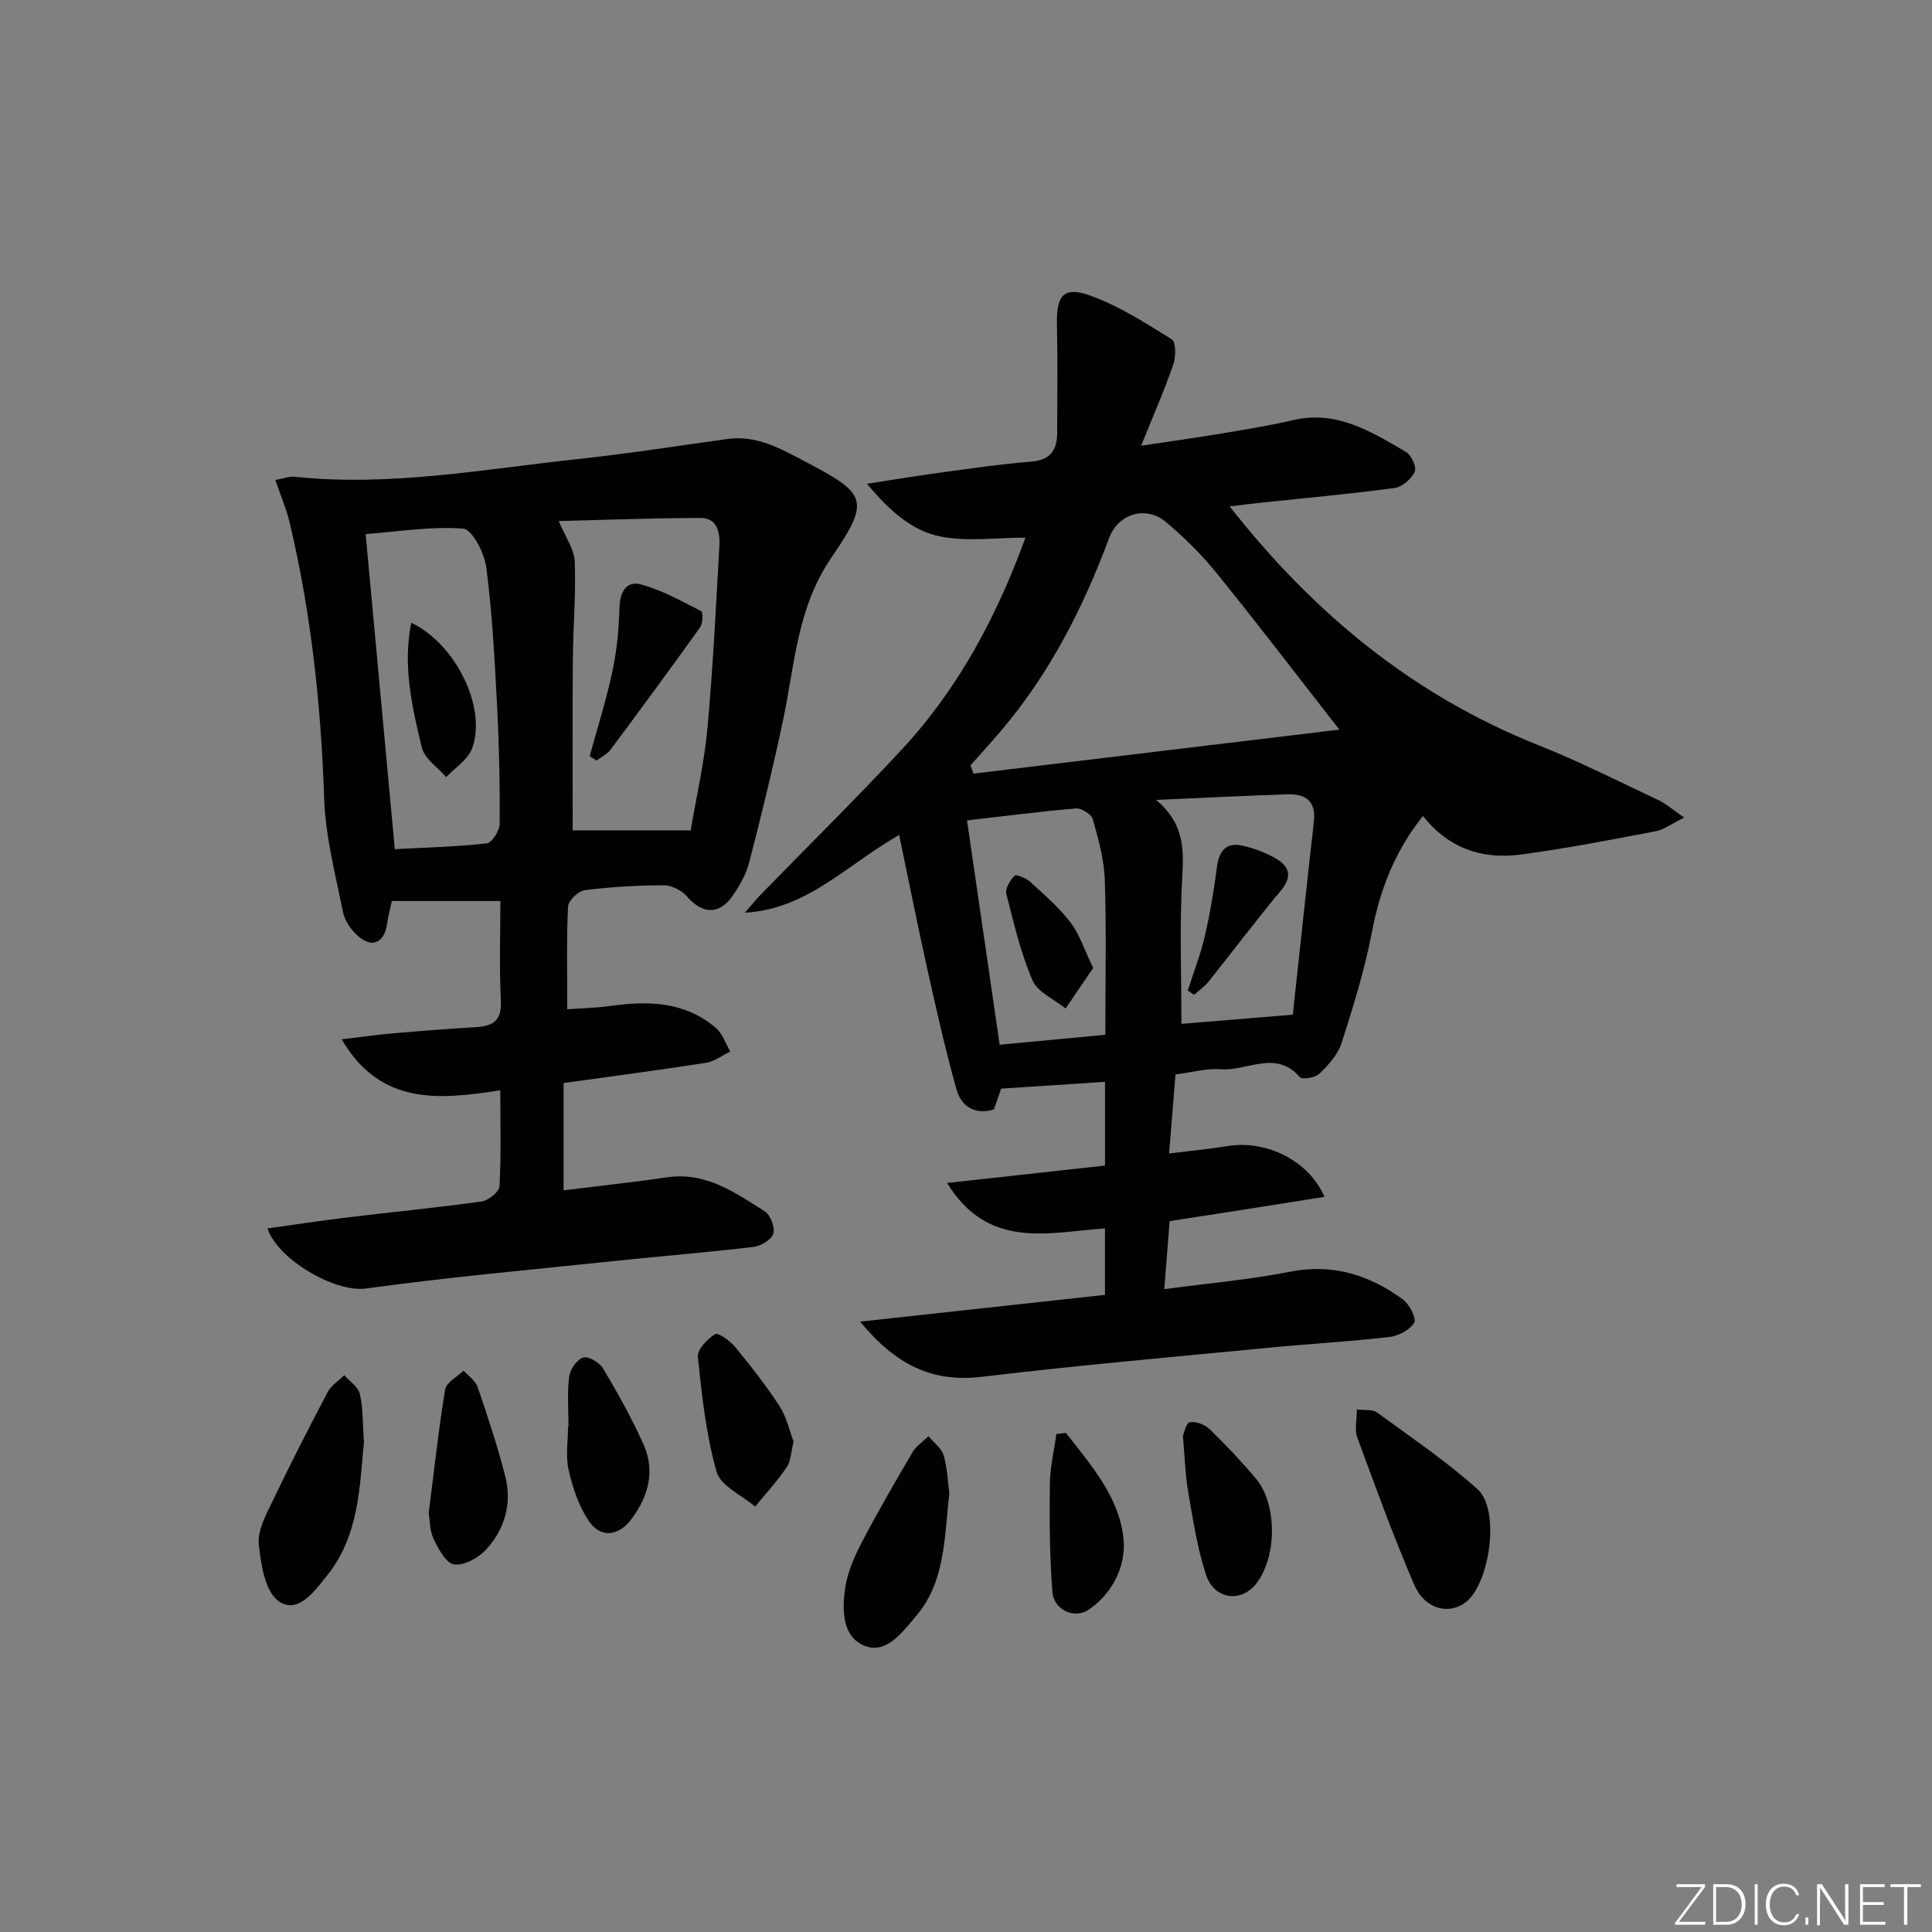 <svg enable-background="new 0 0 400 400" viewBox="0 0 400 400" xmlns="http://www.w3.org/2000/svg"><rect x="0" y="0" width="400" height="400" fill="#808080" stroke="none"/><path d="m346.9 398 5.4-7.3h-5.2v-.6h5.9v.6l-5.4 7.2h5.5l-.1.6h-6.2v-.5z" fill="#fafbfc"/><path d="m354.7 390.1h2.8c2.3 0 3.9 1.6 3.9 4.1s-1.6 4.3-3.9 4.3h-2.8zm.6 7.8h2c2.2 0 3.3-1.6 3.3-3.6 0-1.8-1-3.6-3.3-3.6h-2z" fill="#fafbfc"/><path d="m363.9 390.1v8.4h-.6v-8.4z" fill="#fafbfc"/><path d="m372.5 396.3c-.4 1.3-1.4 2.3-3.2 2.3-2.4 0-3.7-1.9-3.7-4.3 0-2.3 1.2-4.3 3.7-4.3 1.8 0 2.9 1 3.2 2.4h-.6c-.4-1.1-1.1-1.8-2.5-1.8-2.1 0-3 1.9-3 3.7s.9 3.7 3 3.7c1.4 0 2.1-.7 2.5-1.7z" fill="#fafbfc"/><path d="m373.8 398.5v-1.5h.6v1.5z" fill="#fafbfc"/><path d="m376.2 398.5v-8.4h1c1.3 2 4.4 6.7 4.9 7.6-.1-1.2-.1-2.4-.1-3.8v-3.8h.7v8.4h-.9c-1.2-1.9-4.4-6.8-5-7.7.1 1.1 0 2.3 0 3.9v3.9h-.6z" fill="#fafbfc"/><path d="m390 394.4h-4.3v3.5h4.7l-.1.6h-5.2v-8.4h5.1v.6h-4.5v3.1h4.3z" fill="#fafbfc"/><path d="m394.2 390.7h-2.8v-.6h6.3v.6h-2.8v7.8h-.7z" fill="#fafbfc"/><g fill="#010000"><path d="m196.08 244.92c11.52-1.27 22.03-2.42 32.7-3.6 0-5.97 0-11.43 0-17.34-7.02.46-14.04.92-21.51 1.41-.41 1.18-.93 2.69-1.49 4.31-3.94 1.18-6.77-.64-7.75-4.16-2.32-8.25-4.19-16.64-6.06-25.01-2.01-9.03-3.81-18.11-5.81-27.66-10.85 6.18-19.05 15.38-31.96 16.1 1.12-1.28 2.19-2.61 3.37-3.82 9.75-10.03 19.74-19.84 29.25-30.1 11.79-12.72 19.7-27.81 25.49-43.74-5.99 0-12 .87-17.61-.24-5.72-1.13-10.38-5.11-15.2-10.91 5.76-.88 10.21-1.64 14.68-2.24 6.42-.86 12.83-1.83 19.28-2.34 4.1-.32 5.42-2.47 5.42-6.09.01-7.45.11-14.9-.05-22.34-.13-5.95 1.35-7.93 6.82-5.98 5.98 2.14 11.51 5.69 16.95 9.08.89.55.86 3.66.31 5.25-1.84 5.31-4.1 10.47-6.65 16.78 6.26-.94 11.57-1.67 16.86-2.56 4.9-.82 9.82-1.63 14.66-2.75 9.02-2.09 16.14 2.42 23.31 6.59 1.11.64 2.25 3.16 1.82 4.08-.69 1.49-2.57 3.18-4.13 3.39-9.21 1.24-18.48 2.07-27.73 3.05-2.08.22-4.15.49-6.46.76 17.39 22.17 38.04 39.15 63.94 49.45 8.48 3.37 16.66 7.52 24.93 11.42 1.54.73 2.86 1.93 5.24 3.57-2.65 1.29-4.24 2.51-5.99 2.84-9.29 1.76-18.59 3.58-27.96 4.82-7.85 1.03-14.84-1.28-20.14-8-5.85 7.33-8.9 15.27-10.58 24.06-1.48 7.78-3.85 15.42-6.28 22.97-.76 2.39-2.74 4.54-4.6 6.35-.84.82-3.55 1.26-4.04.69-4.97-5.76-10.89-1.21-16.28-1.64-2.92-.23-5.92.63-9.46 1.07-.4 4.95-.81 10.13-1.32 16.38 4.47-.56 8.34-.93 12.18-1.55 7.9-1.26 16.73 2.95 19.99 10.53-5.56.88-10.85 1.72-16.15 2.55-5.23.82-10.46 1.62-15.91 2.47-.36 4.55-.71 8.97-1.11 14.09 9.11-1.23 17.66-1.96 26.02-3.61 8.87-1.75 16.44.66 23.38 5.73 1.35.99 2.86 3.93 2.34 4.83-.88 1.5-3.26 2.73-5.14 2.95-8.25.95-16.56 1.41-24.83 2.21-19.84 1.92-39.71 3.65-59.5 6.03-10.39 1.25-17.93-2.54-25.24-11.42 17.55-1.92 34.03-3.72 50.69-5.54 0-4.71 0-8.98 0-13.76-11.63.78-24.11 4.55-32.69-9.41zm4.83-86.44c.22.56.43 1.13.65 1.69 24.87-2.99 49.74-5.99 75.74-9.11-9.1-11.65-17.13-22.19-25.47-32.47-3.11-3.84-6.69-7.39-10.49-10.55-4.17-3.46-9.86-1.62-11.7 3.33-5.42 14.57-12.4 28.25-22.57 40.15-2.01 2.36-4.11 4.64-6.16 6.96zm38.46 7.13c6.02 5.1 5.7 10.51 5.38 16.38-.55 9.85-.15 19.76-.15 29.99 6.93-.57 14.45-1.19 23.06-1.9 1.46-13.41 2.86-26.71 4.37-39.99.49-4.31-1.79-5.75-5.49-5.63-8.59.27-17.16.71-27.17 1.15zm-39.16 4.25c2.27 15.61 4.48 30.76 6.76 46.44 7.4-.7 14.58-1.37 21.88-2.06 0-11.14.23-21.6-.11-32.03-.14-4.23-1.33-8.48-2.48-12.59-.29-1.03-2.34-2.34-3.48-2.24-7.41.62-14.79 1.59-22.57 2.48z"/><path d="m57.02 99.38c1.55-.27 2.82-.79 4.02-.67 19.7 2.08 39.04-1.56 58.46-3.65 10.38-1.12 20.72-2.72 31.06-4.17 6.04-.85 10.94 1.95 15.99 4.59 12.92 6.77 13.76 8.01 5.53 20.05-7.15 10.47-7.56 22.41-10.04 33.99-2.07 9.71-4.42 19.38-6.92 28.99-.65 2.51-2.02 4.95-3.53 7.08-2.78 3.91-6.25 3.62-9.38-.01-1.07-1.24-3.14-2.29-4.74-2.29-5.47.01-10.97.33-16.4 1.01-1.33.17-3.4 2.16-3.46 3.39-.34 6.79-.16 13.61-.16 21.27 2.98-.22 6.04-.28 9.05-.7 7.82-1.1 15.37-.88 21.72 4.57 1.38 1.18 2.01 3.23 2.98 4.88-1.67.8-3.27 2.06-5.03 2.33-9.8 1.53-19.64 2.82-29.48 4.19v22.22c7.37-.92 14.42-1.68 21.43-2.7 8-1.17 14.07 3.15 20.21 7.04 1.18.75 2.17 3.32 1.78 4.62-.37 1.25-2.57 2.56-4.09 2.75-9.4 1.12-18.84 1.87-28.25 2.86-17.35 1.82-34.74 3.38-52.02 5.75-6.42.88-18.3-6.06-20.36-12.44 5.61-.78 11.09-1.62 16.59-2.28 9.23-1.12 18.5-2.01 27.71-3.3 1.42-.2 3.66-1.97 3.72-3.13.37-6.29.17-12.61.17-19.88-12.53 1.92-24.79 3.25-32.84-10.56 3.73-.44 7.07-.93 10.43-1.22 5.79-.5 11.6-.96 17.4-1.3 3.55-.21 5.33-1.39 5.13-5.47-.35-6.94-.1-13.91-.1-20.65-7.71 0-14.79 0-22.47 0-.3 1.39-.75 3.09-1.01 4.83-.58 3.84-3.05 4.99-6 2.42-1.42-1.23-2.74-3.13-3.1-4.93-1.56-7.79-3.63-15.62-3.9-23.49-.65-19.33-2.69-38.41-7.16-57.22-.65-2.71-1.77-5.31-2.94-8.77zm85.97 72.54c1.14-6.71 2.8-13.84 3.47-21.06 1.16-12.56 1.75-25.18 2.48-37.77.16-2.8-.39-5.85-3.91-5.85-9.83.01-19.65.4-29.35.64 1.36 3.28 3.21 5.79 3.31 8.37.27 6.79-.34 13.61-.39 20.43-.09 11.94-.03 23.87-.03 35.25 7.78-.01 15.6-.01 24.42-.01zm-61.25 3.89c6.52-.35 12.81-.49 19.03-1.2 1.08-.12 2.68-2.64 2.69-4.06.05-8.3-.13-16.61-.57-24.9-.49-9.44-1-18.9-2.22-28.25-.38-2.94-2.93-7.8-4.78-7.95-6.63-.52-13.39.61-20.19 1.13 2 21.71 3.97 42.98 6.04 65.23z"/><path d="m280.92 291.81c1.7.22 3.26-.05 4.15.6 7.06 5.17 14.37 10.11 20.86 15.94 4.71 4.23 2.54 19.59-2.53 23.42-3.47 2.62-8.42 1.39-10.58-3.62-4.32-10.03-8.05-20.31-11.82-30.57-.58-1.56-.08-3.51-.08-5.77z"/><path d="m75.35 298.55c-.9 9.03-.91 19.33-7.71 27.75-2.57 3.18-6 7.98-9.93 5.22-2.83-1.99-3.72-7.67-4.13-11.84-.28-2.83 1.47-6.02 2.81-8.81 3.65-7.61 7.49-15.14 11.43-22.61.74-1.4 2.28-2.38 3.45-3.55 1.12 1.29 2.89 2.43 3.23 3.91.68 2.86.56 5.91.85 9.93z"/><path d="m196.54 309.18c-1.05 9.57-.88 18.41-6.95 25.5-2.93 3.42-6.22 8.09-10.95 5.91-4.34-2-4.32-7.61-3.61-12.07.51-3.19 1.9-6.34 3.42-9.24 3.31-6.32 6.88-12.5 10.5-18.64.76-1.29 2.17-2.2 3.28-3.29 1.09 1.33 2.73 2.5 3.16 4.02.79 2.82.89 5.85 1.15 7.81z"/><path d="m88.76 313.27c1.13-8.87 2.03-17.28 3.41-25.6.24-1.47 2.49-2.61 3.81-3.9.99 1.11 2.46 2.07 2.9 3.37 2.08 6.1 4.12 12.23 5.72 18.47 1.46 5.67-.1 11.02-4 15.25-1.57 1.71-4.53 3.32-6.59 3.04-1.66-.23-3.24-3.22-4.24-5.28-.82-1.71-.75-3.85-1.01-5.35z"/><path d="m164.3 298.46c-.54 2.18-.55 4.04-1.42 5.32-1.95 2.87-4.33 5.45-6.54 8.15-2.76-2.37-7.14-4.28-7.97-7.19-2.19-7.7-3.05-15.81-3.89-23.82-.16-1.5 1.96-3.68 3.56-4.69.62-.39 3.08 1.34 4.12 2.6 3.26 3.95 6.45 8 9.23 12.29 1.48 2.28 2.07 5.14 2.91 7.34z"/><path d="m244.91 297.29c.22-.49.62-2.68 1.42-2.83 1.27-.24 3.15.5 4.15 1.47 3.33 3.23 6.53 6.62 9.52 10.17 4.43 5.27 4.42 15.97.2 21.64-3.08 4.15-8.81 3.5-10.5-1.68-1.79-5.46-2.67-11.24-3.66-16.94-.63-3.56-.72-7.24-1.13-11.83z"/><path d="m117.7 295.42c0-3.48-.29-7 .14-10.43.19-1.49 1.64-3.57 2.93-3.94 1.1-.32 3.39 1.08 4.13 2.33 3.02 5.1 5.94 10.3 8.35 15.71 2.43 5.47 1.01 10.7-2.49 15.39-2.73 3.67-6.5 4.04-8.96.27-2-3.06-3.25-6.79-4.07-10.4-.65-2.84-.13-5.94-.13-8.93z"/><path d="m220.69 296.67c5.25 6.71 11.19 13.48 11.94 22.18.45 5.27-2.18 11.07-7.32 14.47-2.88 1.9-7.12.03-7.42-3.74-.59-7.4-.61-14.87-.53-22.3.04-3.47.88-6.93 1.35-10.39.66-.07 1.32-.14 1.98-.22z"/><path d="m245.91 205.08c1.19-3.72 2.63-7.38 3.51-11.17 1.1-4.74 1.91-9.56 2.53-14.38.42-3.21 1.76-5.15 5.09-4.48 2.39.48 4.79 1.4 6.93 2.59 2.94 1.63 3.73 3.75 1.19 6.79-5.11 6.11-9.89 12.49-14.86 18.71-.86 1.07-2.03 1.89-3.06 2.83-.44-.3-.89-.6-1.33-.89z"/><path d="m226.33 200.41c-2.03 2.99-3.87 5.68-5.71 8.38-2.35-1.9-5.78-3.34-6.84-5.8-2.46-5.71-3.9-11.88-5.43-17.94-.27-1.08.77-2.81 1.71-3.73.36-.35 2.37.47 3.2 1.23 2.93 2.68 6 5.32 8.39 8.46 1.9 2.49 2.88 5.68 4.68 9.4z"/><path d="m122.08 156.57c1.6-5.83 3.44-11.61 4.7-17.51.92-4.3 1.35-8.76 1.47-13.16.09-3.3 1.36-5.73 4.48-4.89 4.34 1.17 8.4 3.45 12.44 5.52.42.21.36 2.53-.22 3.35-6.09 8.52-12.3 16.95-18.56 25.35-.7.94-1.91 1.5-2.88 2.23-.47-.3-.95-.59-1.43-.89z"/><path d="m85.15 128.93c9.24 4.41 15.72 17.66 12.57 26.08-.86 2.3-3.51 3.94-5.34 5.88-1.74-2.02-4.48-3.79-5.04-6.09-2.02-8.4-4.01-16.93-2.19-25.87z"/></g></svg>